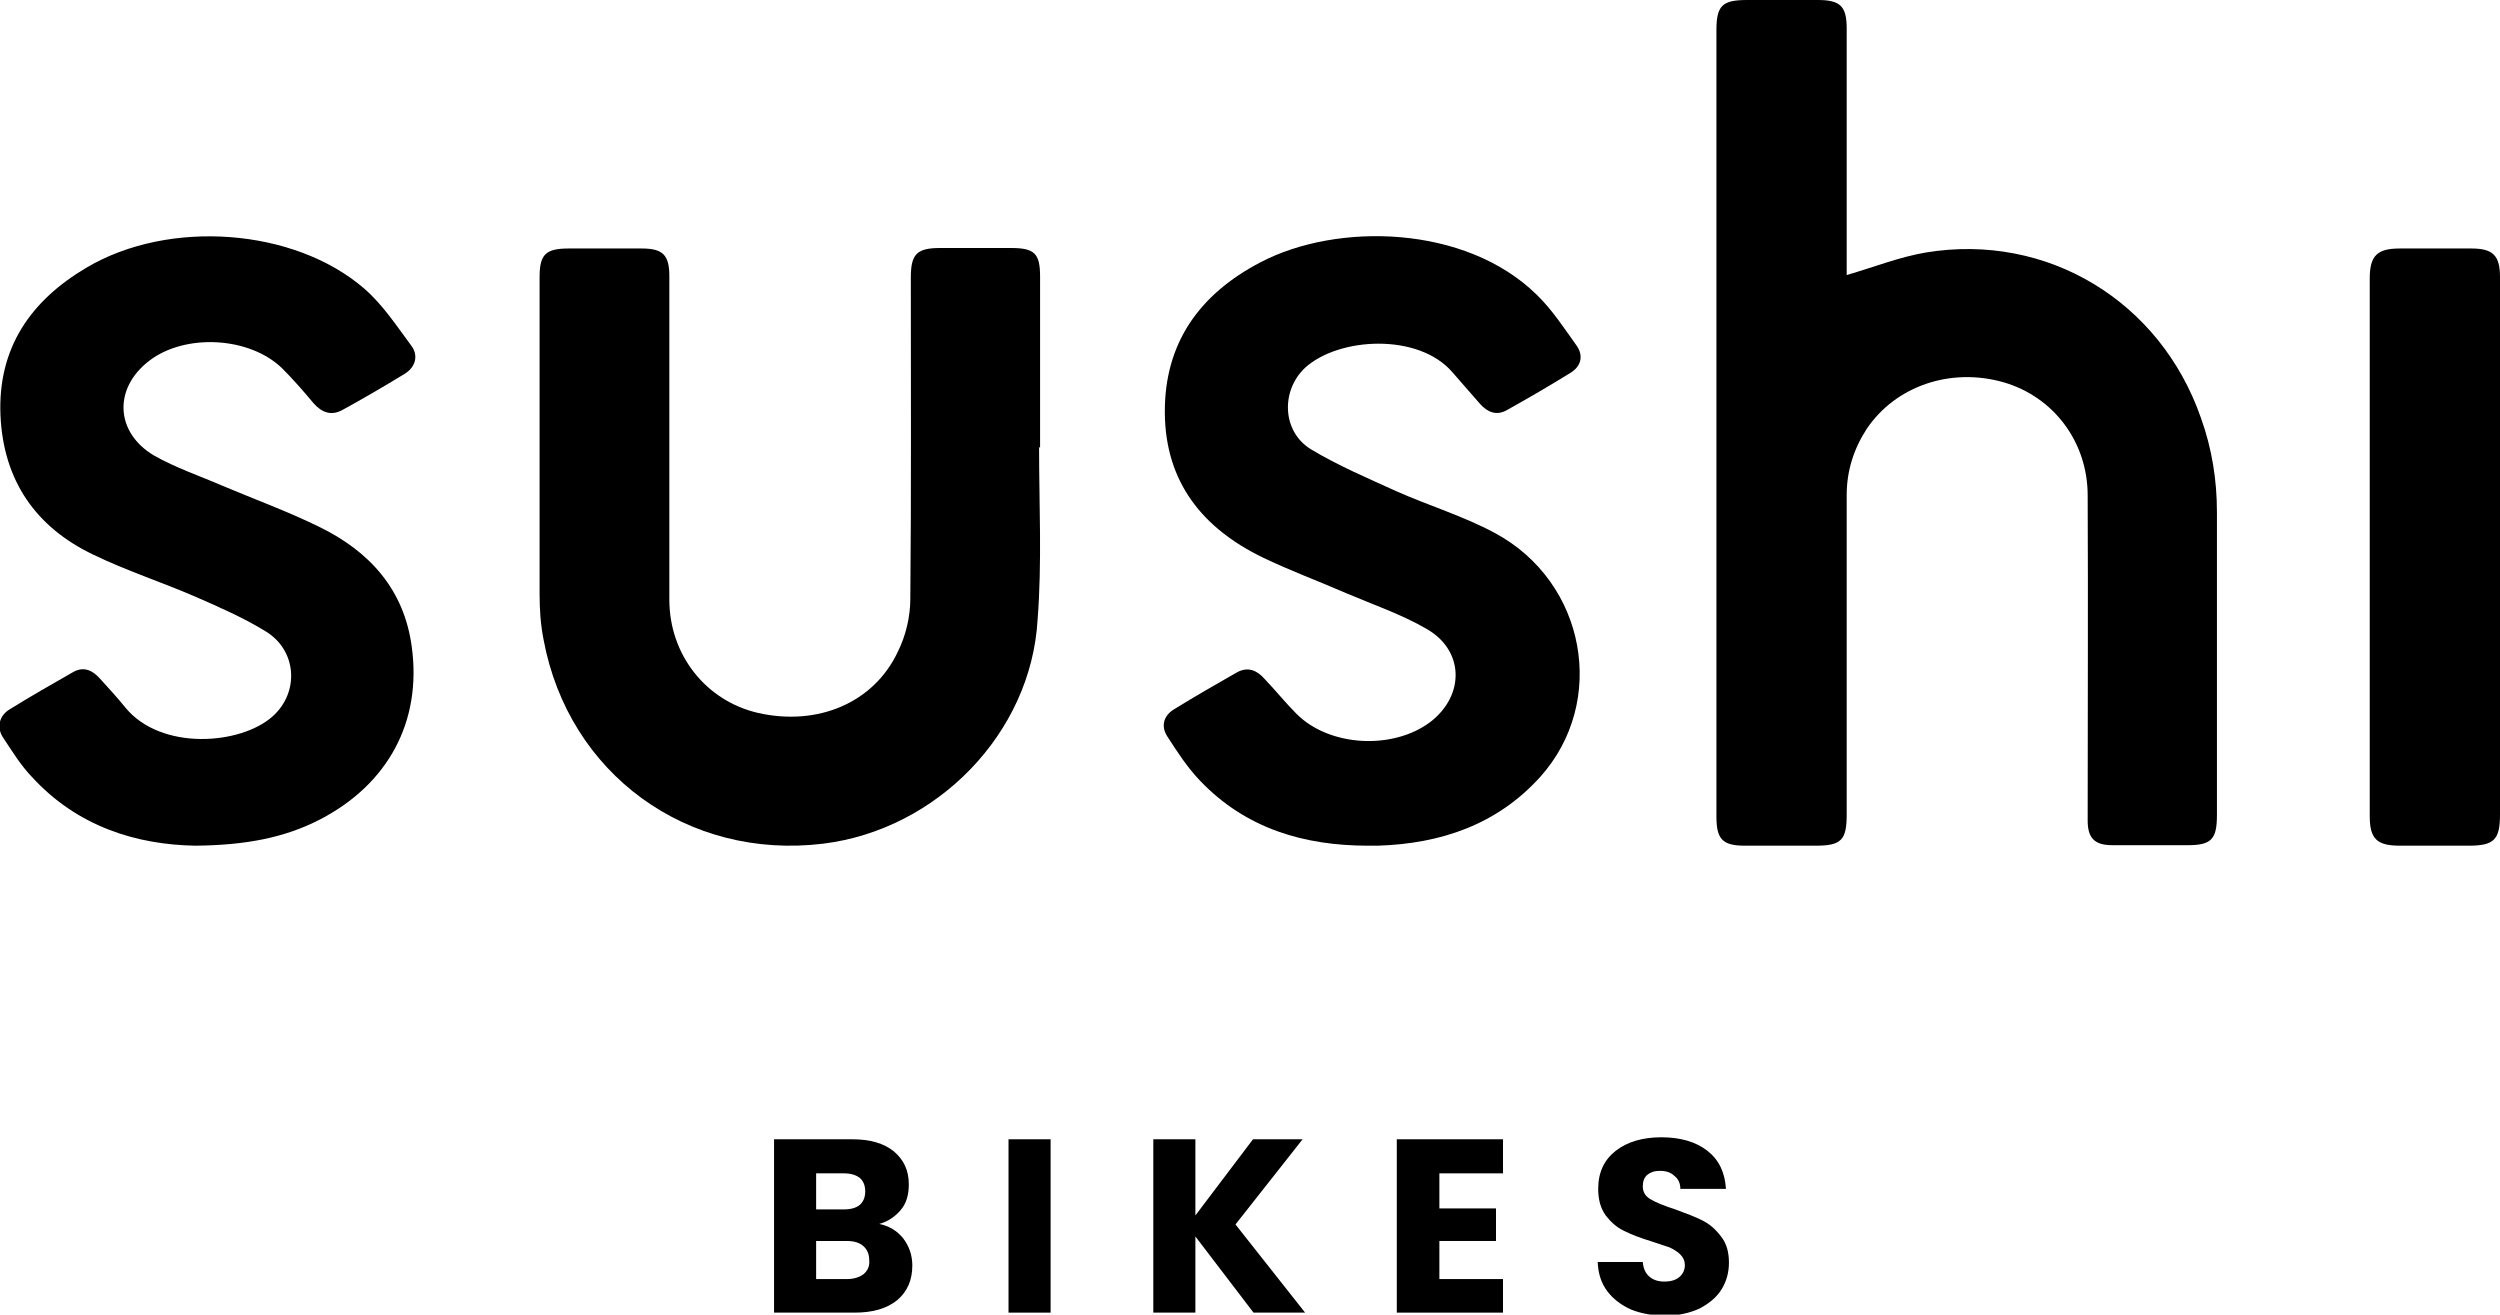 <?xml version="1.0" encoding="utf-8"?>
<!-- Generator: Adobe Illustrator 26.1.0, SVG Export Plug-In . SVG Version: 6.00 Build 0)  -->
<svg version="1.1" id="Layer_1" xmlns="http://www.w3.org/2000/svg" xmlns:xlink="http://www.w3.org/1999/xlink" x="0px" y="0px"
	 viewBox="0 0 499 262.4" style="enable-background:new 0 0 499 262.4;" xml:space="preserve">
<g>
	<path d="M384.4,50.4c-5.3,0.9-10.3,2.9-15.8,4.5c0-0.7,0-1.5,0-2.4c0-15.6,0-31.2,0-46.8c0-4.5-1.3-5.7-5.8-5.7
		c-4.7,0-9.4,0-14.1,0c-4.9,0-6.1,1.1-6.1,6c0,17,0,34.1,0,51.1c0,35.3,0,70.6,0,105.9c0,4.5,1.2,5.8,5.7,5.8c4.7,0,9.4,0,14.1,0
		c5.1,0,6.2-1.1,6.2-6.2c0-21.3,0-42.5,0-63.8c0-4.8,1.4-9.2,4-13.2c5.8-8.6,16.8-12.3,27.3-9.3c10,2.9,16.8,11.9,16.8,22.6
		c0.1,21.6,0,43.2,0,64.9c0,3.5,1.4,4.9,4.9,4.9c5,0,10.1,0,15.1,0c4.7,0,5.8-1.2,5.8-6c0-20.2,0-40.4,0-60.5c0-6.4-1-12.7-3.2-18.8
		C431.2,60.1,408.6,46.4,384.4,50.4z"/>
	<path d="M207.4,89.3c0.1,0,0.1,0,0.2,0c0-11.4,0-22.7,0-34.1c0-4.6-1.1-5.7-5.8-5.7c-4.7,0-9.4,0-14.1,0c-4.7,0-5.9,1.2-5.9,5.9
		c0,21.4,0.1,42.7-0.1,64.1c0,3.6-0.9,7.4-2.5,10.6c-4.8,10.2-16,14.9-27.9,12.2c-10.4-2.4-17.7-11.6-17.7-22.6
		c0-21.5,0-43.1,0-64.6c0-4.2-1.3-5.5-5.5-5.5c-4.9,0-9.7,0-14.6,0c-4.6,0-5.8,1.2-5.8,5.7c0,21.1,0,42.2,0,63.3
		c0,3,0.2,6.1,0.8,9.1c5,26.8,28.7,44,55.8,40.7c22.7-2.8,41.5-22,42.8-44.7C208,112.2,207.4,100.8,207.4,89.3z"/>
	<path d="M289.9,74.3c1.8,2.1,3.7,4.2,5.5,6.3c1.5,1.7,3.3,2.4,5.3,1.3c4.3-2.4,8.6-4.9,12.8-7.5c2.1-1.3,2.6-3.4,1.2-5.4
		c-2.5-3.5-4.9-7.2-8-10.2c-14.2-13.9-39.8-14.5-55.2-6.4c-12,6.3-19.1,16-19,30c0.1,13.9,7.6,23.1,19.6,28.9
		c5.4,2.6,11.1,4.7,16.6,7.1c5.4,2.3,11,4.2,16,7.1c7.6,4.3,7.7,13.3,0.8,18.6c-7.4,5.6-20.1,5-26.7-1.6c-2.2-2.2-4.2-4.7-6.4-7
		c-1.5-1.7-3.3-2.5-5.5-1.3c-4.2,2.4-8.4,4.8-12.6,7.4c-2.1,1.3-2.6,3.4-1.3,5.4c2,3.1,4,6.2,6.6,8.9c9.1,9.5,20.7,12.9,33.5,12.9
		c0.6,0,1.3,0,1.9,0c12.6-0.4,23.8-4.2,32.4-13.7c13.5-15,9.2-38.9-9-48.7c-6.3-3.4-13.3-5.5-19.8-8.4c-5.7-2.6-11.6-5.1-16.9-8.3
		c-5.8-3.5-6.1-11.7-1.2-16.3C267.2,67.3,283.1,66.4,289.9,74.3z"/>
	<path d="M29.8,72c7.2-5.5,20-4.8,26.5,1.5c2.2,2.2,4.3,4.6,6.3,7c1.6,1.8,3.5,2.6,5.8,1.3c4.2-2.3,8.3-4.7,12.4-7.2
		c2.1-1.3,2.8-3.6,1.3-5.6c-2.9-3.9-5.7-8.2-9.4-11.4c-14-12.1-39-13.9-55.4-4.2C6.1,60-0.5,69.5,0.1,83c0.6,12.9,7,22.2,18.5,27.7
		c6.6,3.2,13.7,5.5,20.4,8.4c4.8,2.1,9.6,4.2,14,6.9c6.3,3.8,6.8,12.2,1.4,17c-6.4,5.7-22.3,6.9-29.4-1.8c-1.6-2-3.3-3.8-5-5.7
		c-1.5-1.7-3.3-2.6-5.5-1.3c-4.2,2.4-8.4,4.8-12.6,7.4c-2.1,1.3-2.6,3.6-1.3,5.6c1.8,2.7,3.5,5.5,5.7,7.8
		c9.2,10.1,21.1,13.6,32.7,13.8c9.8-0.1,17.7-1.5,25-5.3c13.4-7,20.2-19.4,18.2-34.3c-1.5-11.5-8.4-19.1-18.4-24
		c-6.3-3.1-12.9-5.5-19.3-8.2c-4.6-2-9.4-3.6-13.8-6.1C23,86.3,22.6,77.5,29.8,72z"/>
	<path d="M499,55.3c0-4.3-1.4-5.7-5.7-5.7c-4.8,0-9.6,0-14.3,0c-4.5,0-6,1.4-6,6c0,11.9,0,23.8,0,35.7c0,23.9,0,47.7,0,71.6
		c0,4.5,1.4,5.9,6,5.9c4.6,0,9.2,0,13.8,0c5,0,6.2-1.2,6.2-6.2c0-17.7,0-35.5,0-53.2C499,91.3,499,73.3,499,55.3z"/>
	<path d="M175.5,244.3c1.8-0.5,3.2-1.5,4.3-2.8c1.1-1.3,1.6-3,1.6-5.1c0-2.8-1-4.9-3-6.6c-2-1.6-4.7-2.4-8.3-2.4h-15.6V262h16.1
		c3.6,0,6.4-0.8,8.5-2.5c2-1.7,3-4,3-6.9c0-2-0.6-3.8-1.8-5.4C179.1,245.7,177.5,244.7,175.5,244.3z M162.9,234.2h5.5
		c1.4,0,2.4,0.3,3.2,0.9c0.7,0.6,1.1,1.5,1.1,2.7s-0.4,2.1-1.1,2.7c-0.7,0.6-1.8,0.9-3.2,0.9h-5.5V234.2z M172.4,254.3
		c-0.8,0.6-1.9,1-3.3,1h-6.2v-7.6h6.1c1.4,0,2.5,0.3,3.3,1c0.8,0.7,1.2,1.6,1.2,2.9C173.6,252.7,173.2,253.6,172.4,254.3z"/>
	<rect x="201.3" y="227.4" width="8.4" height="34.6"/>
	<polygon points="260,227.4 250.1,227.4 238.6,242.6 238.6,227.4 230.2,227.4 230.2,262 238.6,262 238.6,246.8 250.2,262 260.5,262 
		246.6,244.4 	"/>
	<polygon points="278.8,262 300,262 300,255.3 287.3,255.3 287.3,247.7 298.6,247.7 298.6,241.2 287.3,241.2 287.3,234.2 300,234.2 
		300,227.4 278.8,227.4 	"/>
	<path d="M339.8,243.6c-1.4-0.7-3.2-1.4-5.4-2.2c-2.2-0.7-3.9-1.4-4.9-2c-1.1-0.6-1.6-1.5-1.6-2.6c0-1,0.3-1.8,0.9-2.3
		c0.6-0.5,1.4-0.8,2.5-0.8c1.2,0,2.2,0.3,2.9,1c0.8,0.6,1.2,1.5,1.2,2.6h9.1c-0.2-3.3-1.4-5.8-3.7-7.6c-2.3-1.8-5.4-2.7-9.2-2.7
		c-3.7,0-6.8,0.9-9.1,2.7c-2.3,1.8-3.5,4.3-3.5,7.6c0,2.2,0.5,3.9,1.5,5.3c1,1.3,2.2,2.4,3.7,3.1c1.4,0.7,3.2,1.4,5.5,2.1
		c1.5,0.5,2.7,0.9,3.6,1.2c0.8,0.4,1.5,0.8,2.1,1.4c0.6,0.6,0.9,1.3,0.9,2.1c0,1-0.4,1.8-1.1,2.4c-0.7,0.6-1.7,0.9-3,0.9
		c-1.2,0-2.2-0.3-3-1c-0.8-0.7-1.2-1.7-1.3-2.9h-9c0.1,2.3,0.7,4.2,1.9,5.8c1.2,1.6,2.8,2.8,4.8,3.7c2,0.8,4.3,1.2,6.8,1.2
		c2.6,0,4.8-0.5,6.8-1.4c1.9-1,3.4-2.2,4.4-3.8c1-1.6,1.5-3.4,1.5-5.4c0-2.1-0.5-3.8-1.5-5.1C342.4,245.3,341.2,244.3,339.8,243.6z"
		/>
</g>
</svg>
